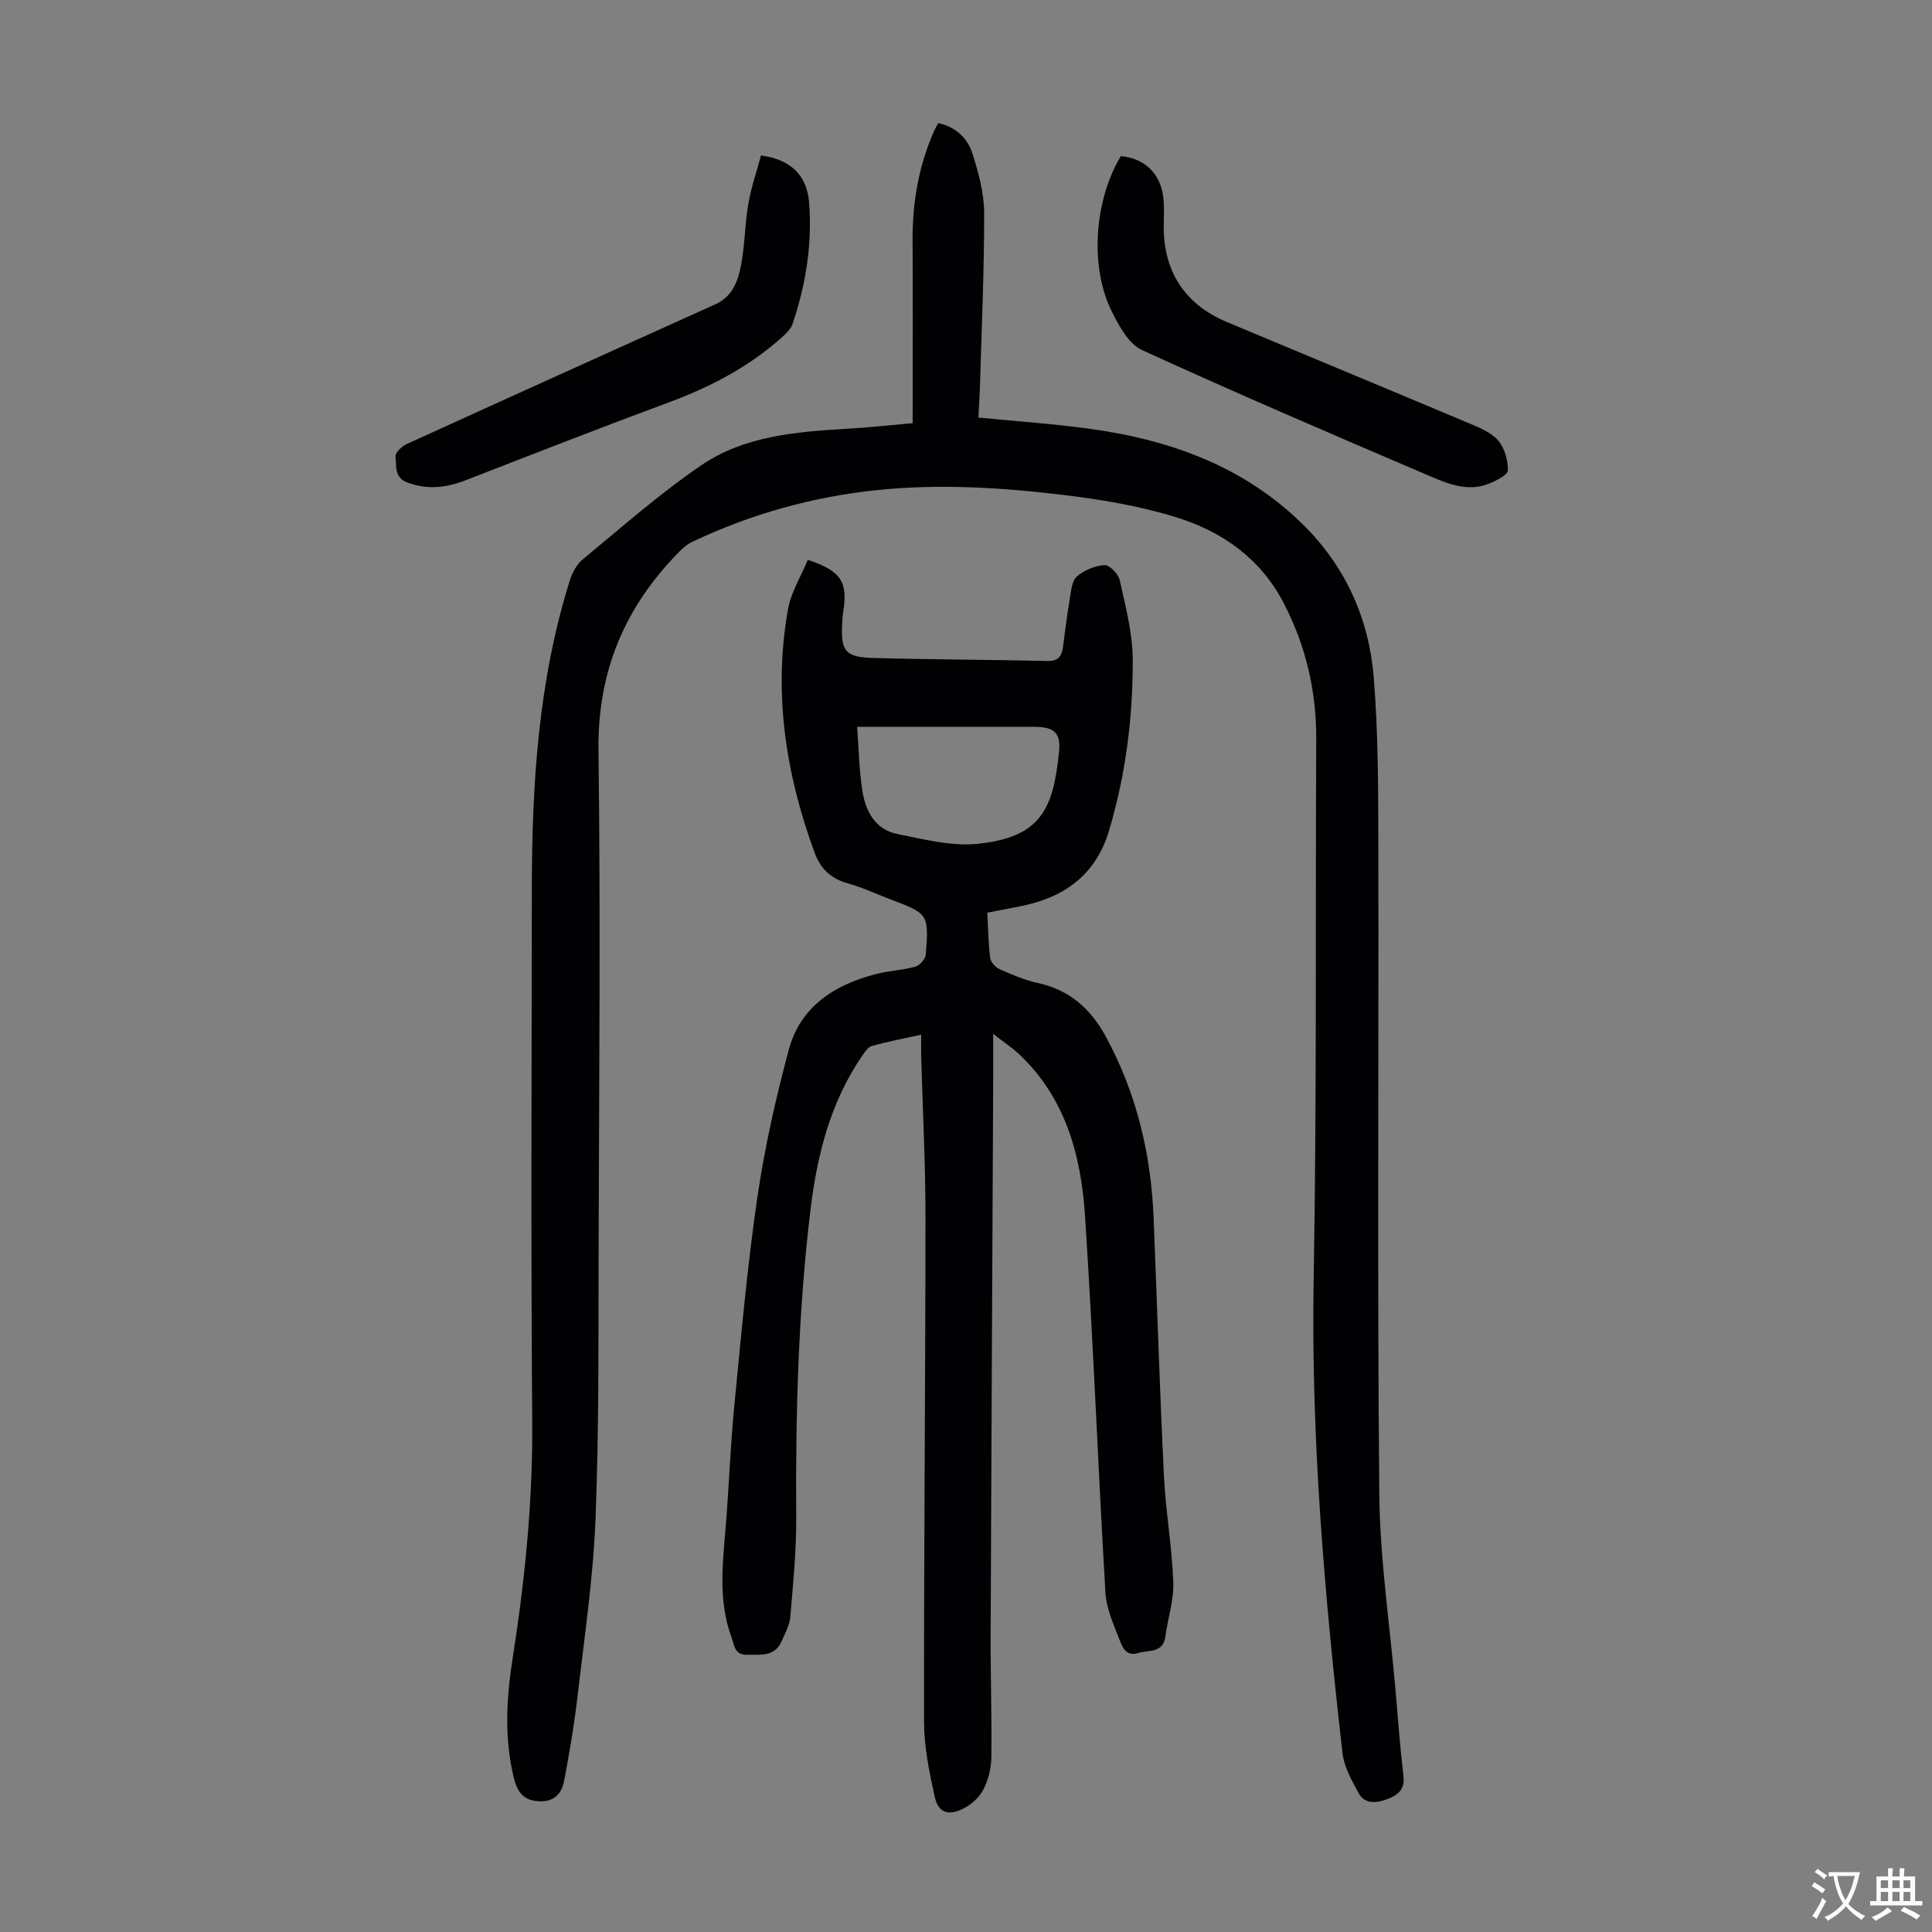 <svg enable-background="new 0 0 400 400" viewBox="0 0 400 400" xmlns="http://www.w3.org/2000/svg"><rect x="0" y="0" width="400" height="400" fill="#808080" stroke="none"/><g fill="#010103"><path d="m188.96 87.61c0-12.94.05-25.34-.02-37.74-.05-7.82 1.22-15.36 4.36-22.54.26-.6.6-1.16.96-1.85 3.76.81 6.14 3.25 7.15 6.52 1.21 3.9 2.34 8.04 2.35 12.07.02 11.85-.52 23.7-.86 35.55-.06 2.2-.21 4.41-.33 6.83 8 .79 15.69 1.3 23.3 2.36 16.63 2.32 31.92 7.87 44.1 19.99 8.65 8.61 13.46 19.35 14.44 31.35.96 11.68.93 23.46.96 35.19.1 44.66-.23 89.32.2 133.97.13 13.49 2.17 26.97 3.34 40.46.52 6.02.96 12.05 1.67 18.04.33 2.81-1.37 3.92-3.35 4.68-2.11.81-4.64 1.16-5.96-1.27-1.41-2.61-3-5.41-3.32-8.27-3.72-32.58-6.54-65.19-5.97-98.07.65-37.26.35-74.54.53-111.8.05-10.05-2.16-19.48-6.82-28.38-4.76-9.09-12.62-14.61-21.97-17.54-7.61-2.39-15.64-3.73-23.59-4.69-12.88-1.55-25.83-2.35-38.83-.97-13.25 1.4-25.87 4.96-37.89 10.64-.98.46-1.89 1.19-2.65 1.96-11.33 11.41-17.06 24.81-16.85 41.25.44 34.01.13 68.03.03 102.04-.06 19.02.1 38.06-.64 57.06-.48 12.27-2.31 24.49-3.72 36.71-.68 5.86-1.68 11.69-2.77 17.49-.48 2.6-1.97 4.4-5.1 4.29-3.27-.11-4.59-1.85-5.32-4.82-2.04-8.34-1.53-16.69-.22-25 2.53-16.16 4.15-32.34 4.02-48.75-.28-36.82-.11-73.64-.08-110.47.02-21.54 1.34-42.93 7.85-63.67.5-1.61 1.42-3.37 2.68-4.41 8.09-6.66 15.98-13.67 24.63-19.54 8.84-6.01 19.44-6.87 29.9-7.5 4.8-.27 9.57-.8 13.79-1.17z"/><path d="m205.63 214.05c0 3.77.01 6.63 0 9.48-.18 38.38-.38 76.76-.53 115.15-.03 8.38.26 16.77.15 25.15-.03 2.27-.64 4.73-1.68 6.73-.86 1.64-2.57 3.14-4.26 3.96-3.07 1.49-5.08.72-5.79-2.53-1.12-5.08-2.2-10.31-2.21-15.48-.04-34.91.29-69.82.3-104.73 0-11.07-.59-22.14-.89-33.21-.04-1.32 0-2.65 0-4.35-3.72.82-7 1.44-10.19 2.33-.81.23-1.5 1.26-2.04 2.06-6.56 9.58-9.32 20.53-10.68 31.8-2.55 21.13-3.11 42.37-2.96 63.65.05 6.91-.65 13.83-1.23 20.72-.14 1.71-1.09 3.38-1.79 5.01-1.43 3.32-4.4 2.74-7.17 2.81-2.63.07-2.64-2.08-3.2-3.6-2.75-7.38-1.87-14.97-1.24-22.57.7-8.35.97-16.73 1.78-25.07 1.41-14.46 2.69-28.94 4.78-43.31 1.51-10.35 3.82-20.64 6.54-30.75 2.4-8.89 9.42-13.41 17.99-15.62 2.7-.7 5.55-.81 8.23-1.55.91-.25 2.07-1.6 2.14-2.52.63-8.42.56-8.42-7.46-11.46-2.92-1.11-5.78-2.46-8.78-3.29-3.46-.96-5.6-3.08-6.78-6.31-6-16.33-8.59-33.09-5.52-50.37.63-3.58 2.72-6.9 4.11-10.27 6.95 2.29 8.37 4.63 7.3 10.96-.09.55-.13 1.11-.16 1.67-.38 6.3.45 7.52 6.55 7.69 11.96.33 23.94.34 35.9.62 2.22.05 2.98-.93 3.23-2.84.44-3.33.84-6.66 1.41-9.96.28-1.63.4-3.74 1.44-4.66 1.5-1.33 3.76-2.26 5.75-2.39 1.03-.06 2.88 1.83 3.16 3.11 1.19 5.42 2.67 10.93 2.69 16.42.05 11.98-1.45 23.85-4.9 35.42-2.79 9.35-9.43 13.95-18.55 15.72-2.08.4-4.16.8-6.65 1.29.17 3.19.2 6.29.58 9.36.11.86 1.09 1.95 1.93 2.33 2.54 1.13 5.15 2.25 7.84 2.84 6.62 1.43 11.01 5.29 14.2 11.17 6.38 11.76 9.35 24.34 9.88 37.58.71 17.77 1.26 35.55 2.13 53.31.36 7.35 1.67 14.66 1.94 22.01.14 3.71-1.13 7.46-1.63 11.21-.48 3.56-3.38 2.79-5.6 3.47-2.38.73-3.21-.97-3.75-2.36-1.27-3.29-2.86-6.69-3.07-10.11-1.54-26.01-2.52-52.06-4.23-78.06-.82-12.55-4.06-24.53-13.81-33.61-1.39-1.25-2.94-2.29-5.2-4.05zm-28.17-63.57c.36 4.72.42 8.99 1.07 13.17.66 4.28 2.66 8.12 7.32 9.04 5.42 1.07 11.07 2.55 16.44 2.02 13.45-1.32 15.79-7.48 16.98-19.12.4-3.95-1.13-5.09-5.08-5.1-1.79 0-3.58 0-5.37 0-10.29-.01-20.57-.01-31.36-.01z"/><path d="m157.55 32.19c6.1.79 9.54 4.07 9.97 9.8.65 8.56-.67 16.94-3.42 25.06-.36 1.07-1.36 2.01-2.24 2.81-6.84 6.12-14.78 10.26-23.36 13.44-14.1 5.22-28.12 10.7-42.15 16.15-4.01 1.56-7.92 1.99-12.05.43-2.73-1.03-2.17-3.44-2.42-5.33-.1-.77 1.26-2.13 2.25-2.58 21.32-9.72 42.68-19.36 64.04-29 3.47-1.57 4.64-4.81 5.26-8.07.79-4.15.77-8.45 1.49-12.62.57-3.37 1.71-6.63 2.63-10.09z"/><path d="m232.06 32.33c5 .44 8.32 3.7 8.82 8.8.17 1.77.09 3.57.06 5.36-.16 9.59 4.28 16.5 13.11 20.2 16.57 6.94 33.18 13.82 49.73 20.79 2.25.95 4.77 1.91 6.32 3.63 1.39 1.54 2.12 4.14 2.09 6.26-.01.97-2.45 2.18-3.98 2.79-4.33 1.72-8.46 0-12.3-1.64-19.91-8.51-39.82-17.05-59.5-26.06-2.73-1.25-4.71-4.95-6.21-7.94-4.64-9.25-3.65-23.09 1.86-32.19z"/></g><path d="m377.9 391.2c-.2.3-.4.5-.6.8-.7-.6-1.4-1-2.2-1.5.2-.3.4-.5.5-.8.6.4 1.4.8 2.3 1.5zm-1.8 6.1c-.2-.2-.5-.4-.9-.6.4-.6.8-1.2 1.2-1.9s.7-1.3.9-1.9c.3.3.5.5.8.7-.7 1.3-1.4 2.6-2 3.7zm2.2-9c-.3.3-.5.5-.6.8-.6-.6-1.3-1.1-2-1.5.3-.3.5-.5.6-.7.6.5 1.3.9 2 1.4zm.3.2v-.9h2 4.5c-.3 1.3-.6 2.5-1 3.6s-.9 2.1-1.4 3c.4.5 1 1 1.6 1.4s1.2.8 1.9 1.1c-.3.2-.5.4-.8.8-.4-.3-1-.7-1.6-1.2s-1.2-1.1-1.6-1.6c-.5.6-1.1 1.1-1.7 1.6s-1.4.9-2.1 1.4c-.1-.3-.3-.5-.7-.8.6-.2 1.2-.5 1.9-1s1.4-1.1 2-1.8c-.5-.8-.9-1.6-1.2-2.5s-.6-2-.8-3.2c-.4.1-.7.1-1 .1zm2.5 2.7c.3 1 .7 1.7 1 2.2.3-.5.6-1.1 1-2s.6-1.9.9-3h-3.2-.4c.1.9.3 1.8.7 2.8z" fill="#fcfbfa"/><path d="m396.5 388.5v1.5 3.6h1.5v.9c-.4 0-1 0-1.7 0h-7.9c-.5 0-.9 0-1.2 0v-.9h1.3v-3.5c0-.7 0-1.2 0-1.6h2.4c0-.8 0-1.4 0-1.7h1c0 .3-.1.8-.1 1.7h1.5c0-.8 0-1.4 0-1.7h1c0 .3-.1.9-.1 1.7zm-8.2 9.2c-.2-.3-.5-.5-.8-.8.8-.3 1.4-.6 1.9-.9s1-.7 1.4-1.1c.3.3.6.5.9.8-1.6 1-2.8 1.6-3.4 2zm2.6-6.8v-1.6h-1.5v1.6zm0 2.7v-1.9h-1.5v1.9zm2.4-2.7v-1.6h-1.5v1.6zm0 2.7v-1.9h-1.5v1.9zm.2 2 .7-.8c.4.2.9.5 1.6.8s1.3.7 1.8 1c-.3.3-.5.5-.8.8-.4-.3-1.5-1-3.3-1.8zm2-4.7v-1.6h-1.4v1.6zm0 2.7v-1.9h-1.4v1.9z" fill="#fcfbfa"/></svg>